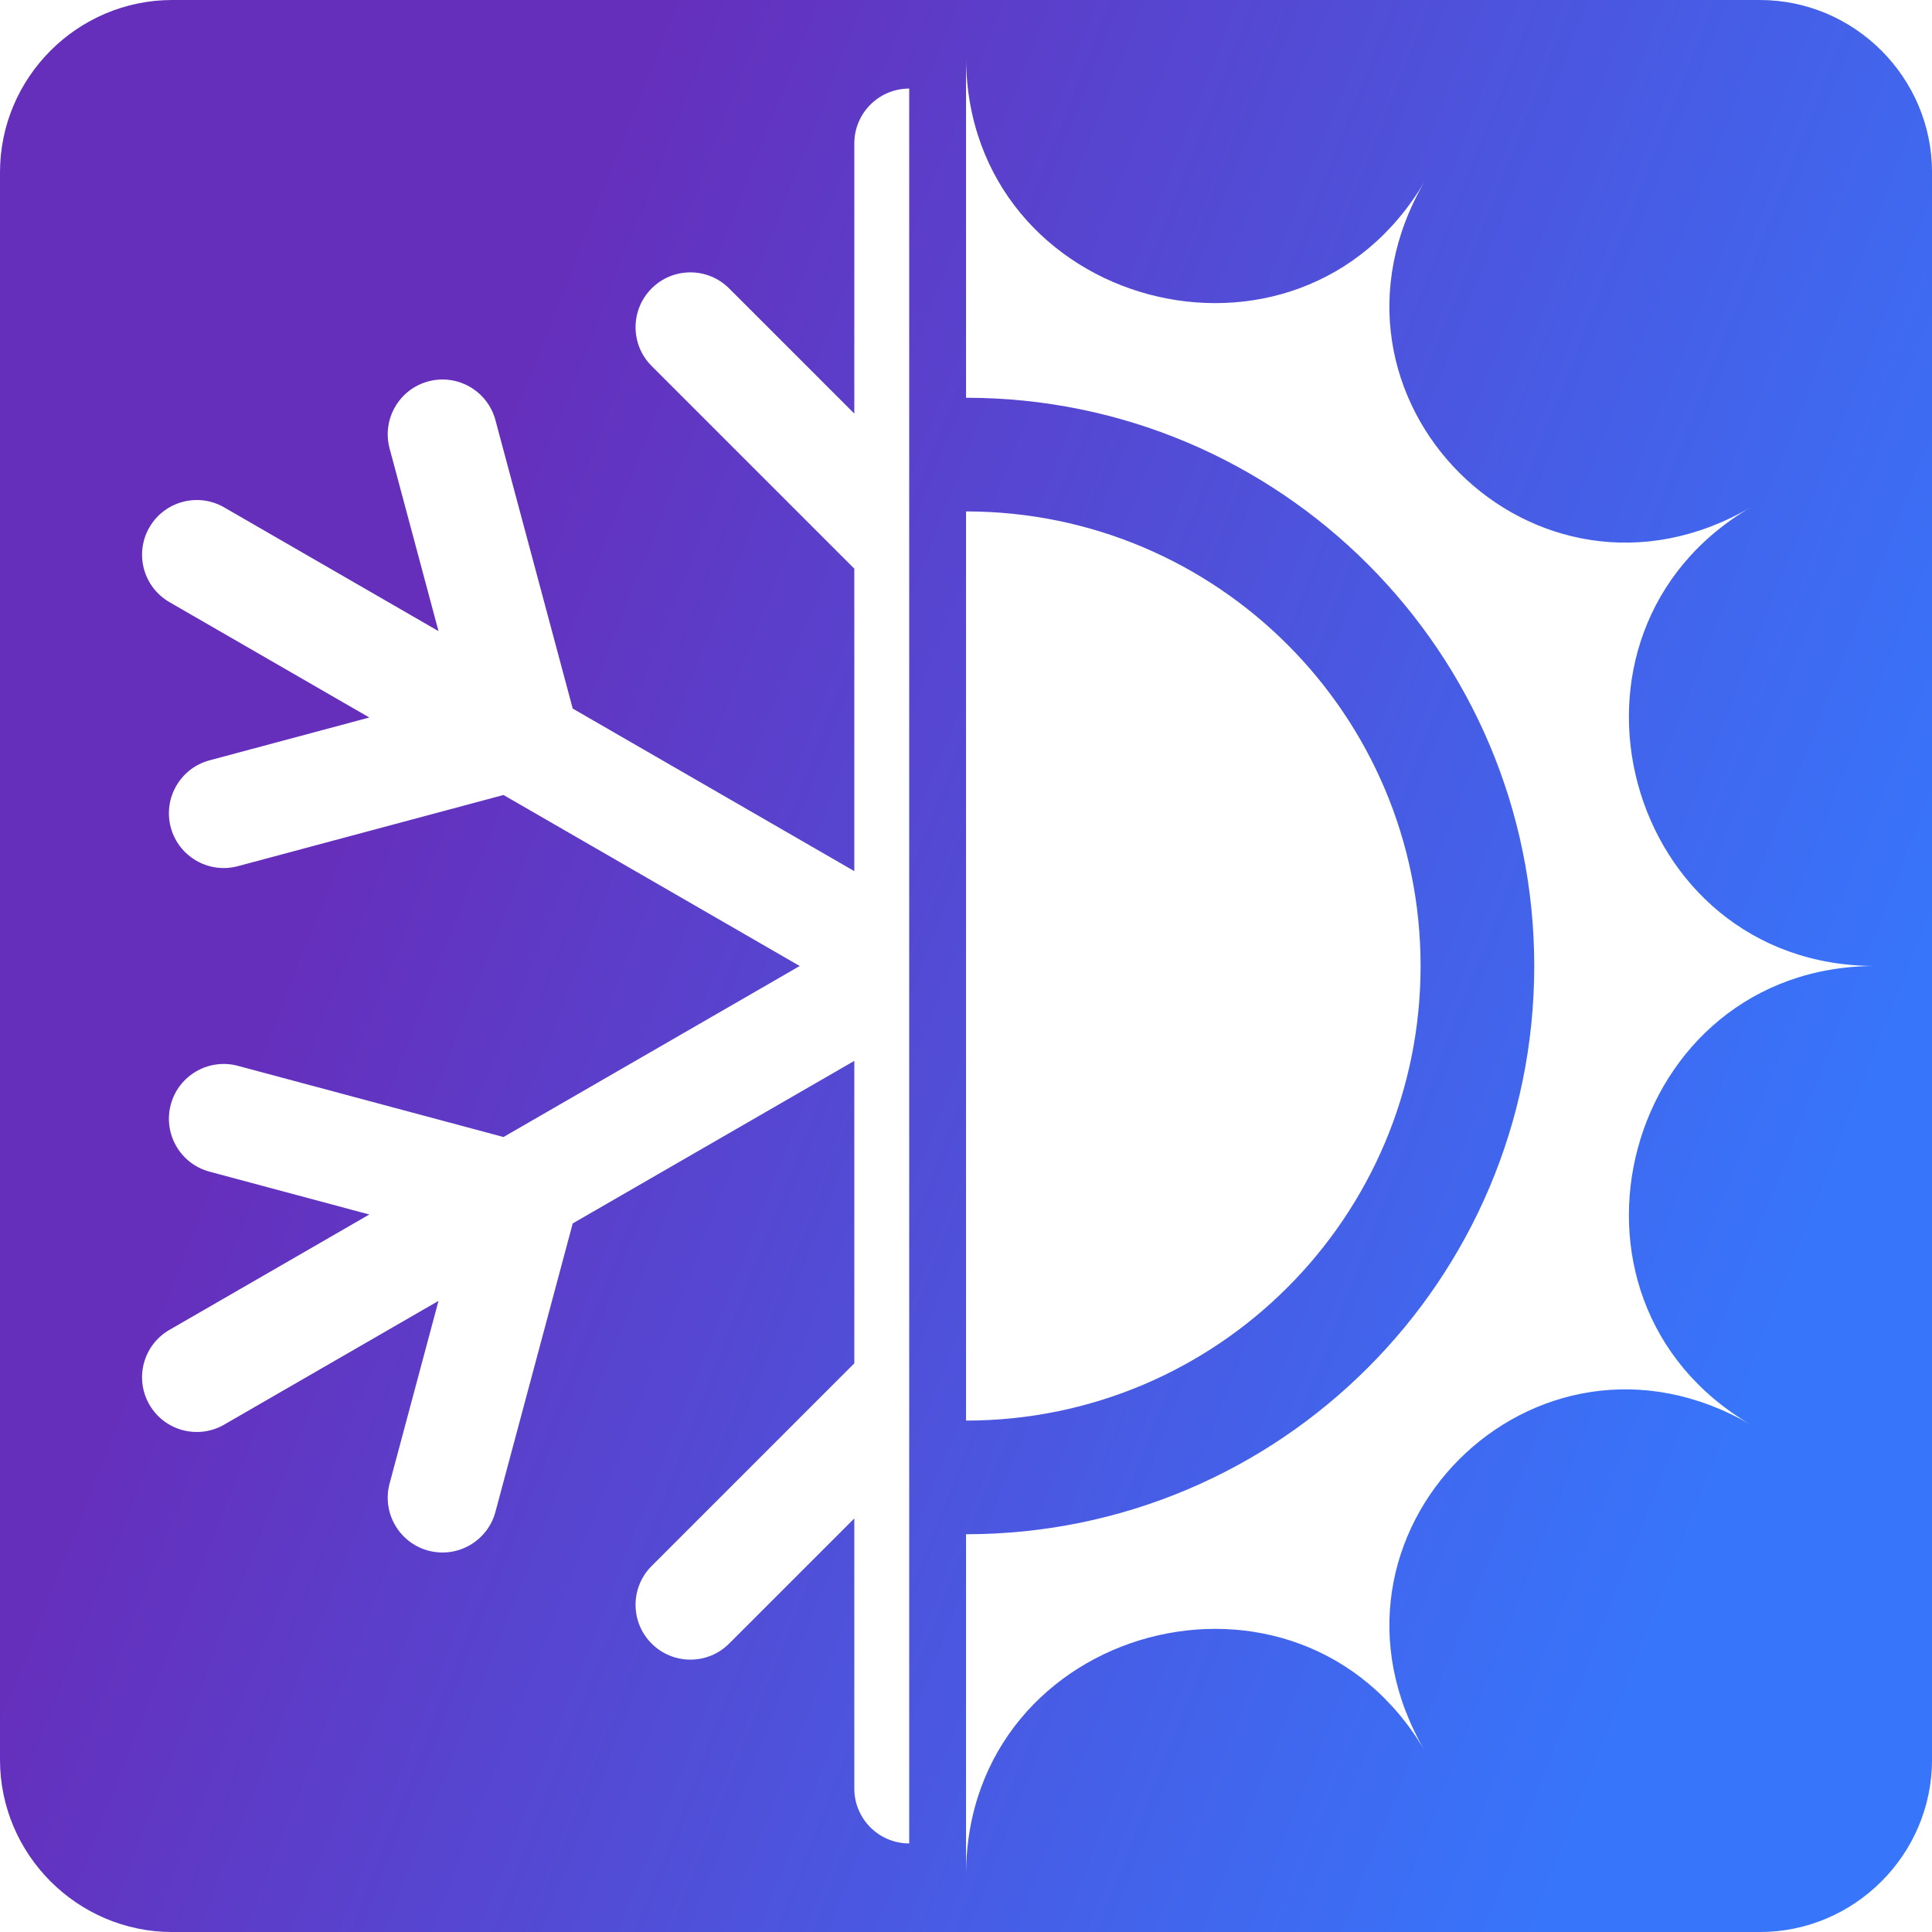 <?xml version="1.0" encoding="UTF-8"?> <svg xmlns="http://www.w3.org/2000/svg" xmlns:xlink="http://www.w3.org/1999/xlink" xmlns:xodm="http://www.corel.com/coreldraw/odm/2003" xml:space="preserve" width="5.757mm" height="5.757mm" version="1.1" style="shape-rendering:geometricPrecision; text-rendering:geometricPrecision; image-rendering:optimizeQuality; fill-rule:evenodd; clip-rule:evenodd" viewBox="0 0 815.58 815.58"> <defs> <style type="text/css"> .fil0 {fill:url(#id0);fill-rule:nonzero} </style> <linearGradient id="id0" gradientUnits="userSpaceOnUse" x1="108.81" y1="131.63" x2="810.61" y2="407.88"> <stop offset="0" style="stop-opacity:1; stop-color:#652FBC"></stop> <stop offset="0.149" style="stop-opacity:1; stop-color:#652FBC"></stop> <stop offset="1" style="stop-opacity:1; stop-color:#3775FB"></stop> </linearGradient> </defs> <g id="Слой_x0020_1">  <path class="fil0" d="M72.72 0l670.15 0c40.01,0 72.72,32.71 72.72,72.72l0 670.15c0,40.01 -32.71,72.72 -72.72,72.72l-670.15 0c-40.01,0 -72.72,-32.71 -72.72,-72.72l0 -670.15c0,-40.01 32.71,-72.72 72.72,-72.72zm335.09 24.69l0 143.22c132.47,0.01 239.86,107.41 239.86,239.88 0,132.47 -107.4,239.86 -239.86,239.88l0 143.22c0.62,-105.34 140.36,-142.91 193.7,-51.71 -53.45,-91.4 46.28,-191.13 137.68,-137.68 -91.4,-53.45 -53.46,-193.71 52.42,-193.71 -105.88,0 -143.82,-140.26 -52.42,-193.71 -91.4,53.45 -191.13,-46.28 -137.68,-137.68 -53.34,91.2 -193.07,53.63 -193.7,-51.71zm-24 753.51l0 -740.81 -0.01 0c-12.78,0 -23.16,10.38 -23.16,23.16l0 114.05 -52.84 -52.84c-9.04,-9.04 -23.69,-9.04 -32.72,0 -9.04,9.04 -9.04,23.7 0,32.74l85.56 85.56 0 127.68 -118.87 -68.62 -32.63 -121.77c-3.3,-12.32 -15.99,-19.66 -28.32,-16.36 -12.32,3.3 -19.66,15.98 -16.36,28.32l20.65 77.11 -90.47 -52.23c-11.02,-6.39 -25.17,-2.62 -31.56,8.41 -6.39,11.02 -2.62,25.17 8.41,31.56l84.42 48.73 -67.46 18.08c-12.32,3.3 -19.66,15.98 -16.36,28.32 3.3,12.32 15.98,19.65 28.32,16.36l112.14 -30.05 125.05 72.19 -125.05 72.19 -112.14 -30.05c-12.34,-3.29 -25.02,4.04 -28.32,16.36 -3.3,12.34 4.04,25.02 16.36,28.32l67.46 18.08 -84.42 48.73c-11.04,6.39 -14.8,20.54 -8.41,31.56 6.39,11.04 20.54,14.8 31.56,8.41l90.47 -52.23 -20.65 77.11c-3.3,12.34 4.04,25.02 16.36,28.32 12.32,3.3 25.02,-4.04 28.32,-16.36l32.63 -121.77 118.87 -68.62 0 127.68 -85.56 85.56c-9.04,9.04 -9.04,23.7 0,32.74 9.04,9.04 23.69,9.04 32.72,0l52.84 -52.84 0 114.05c0,12.78 10.38,23.16 23.16,23.16l0.01 0zm24 -562.3l0 383.79c105.98,-0.01 191.88,-85.92 191.88,-191.9 0,-105.98 -85.9,-191.88 -191.88,-191.9z"></path> </g> </svg> 